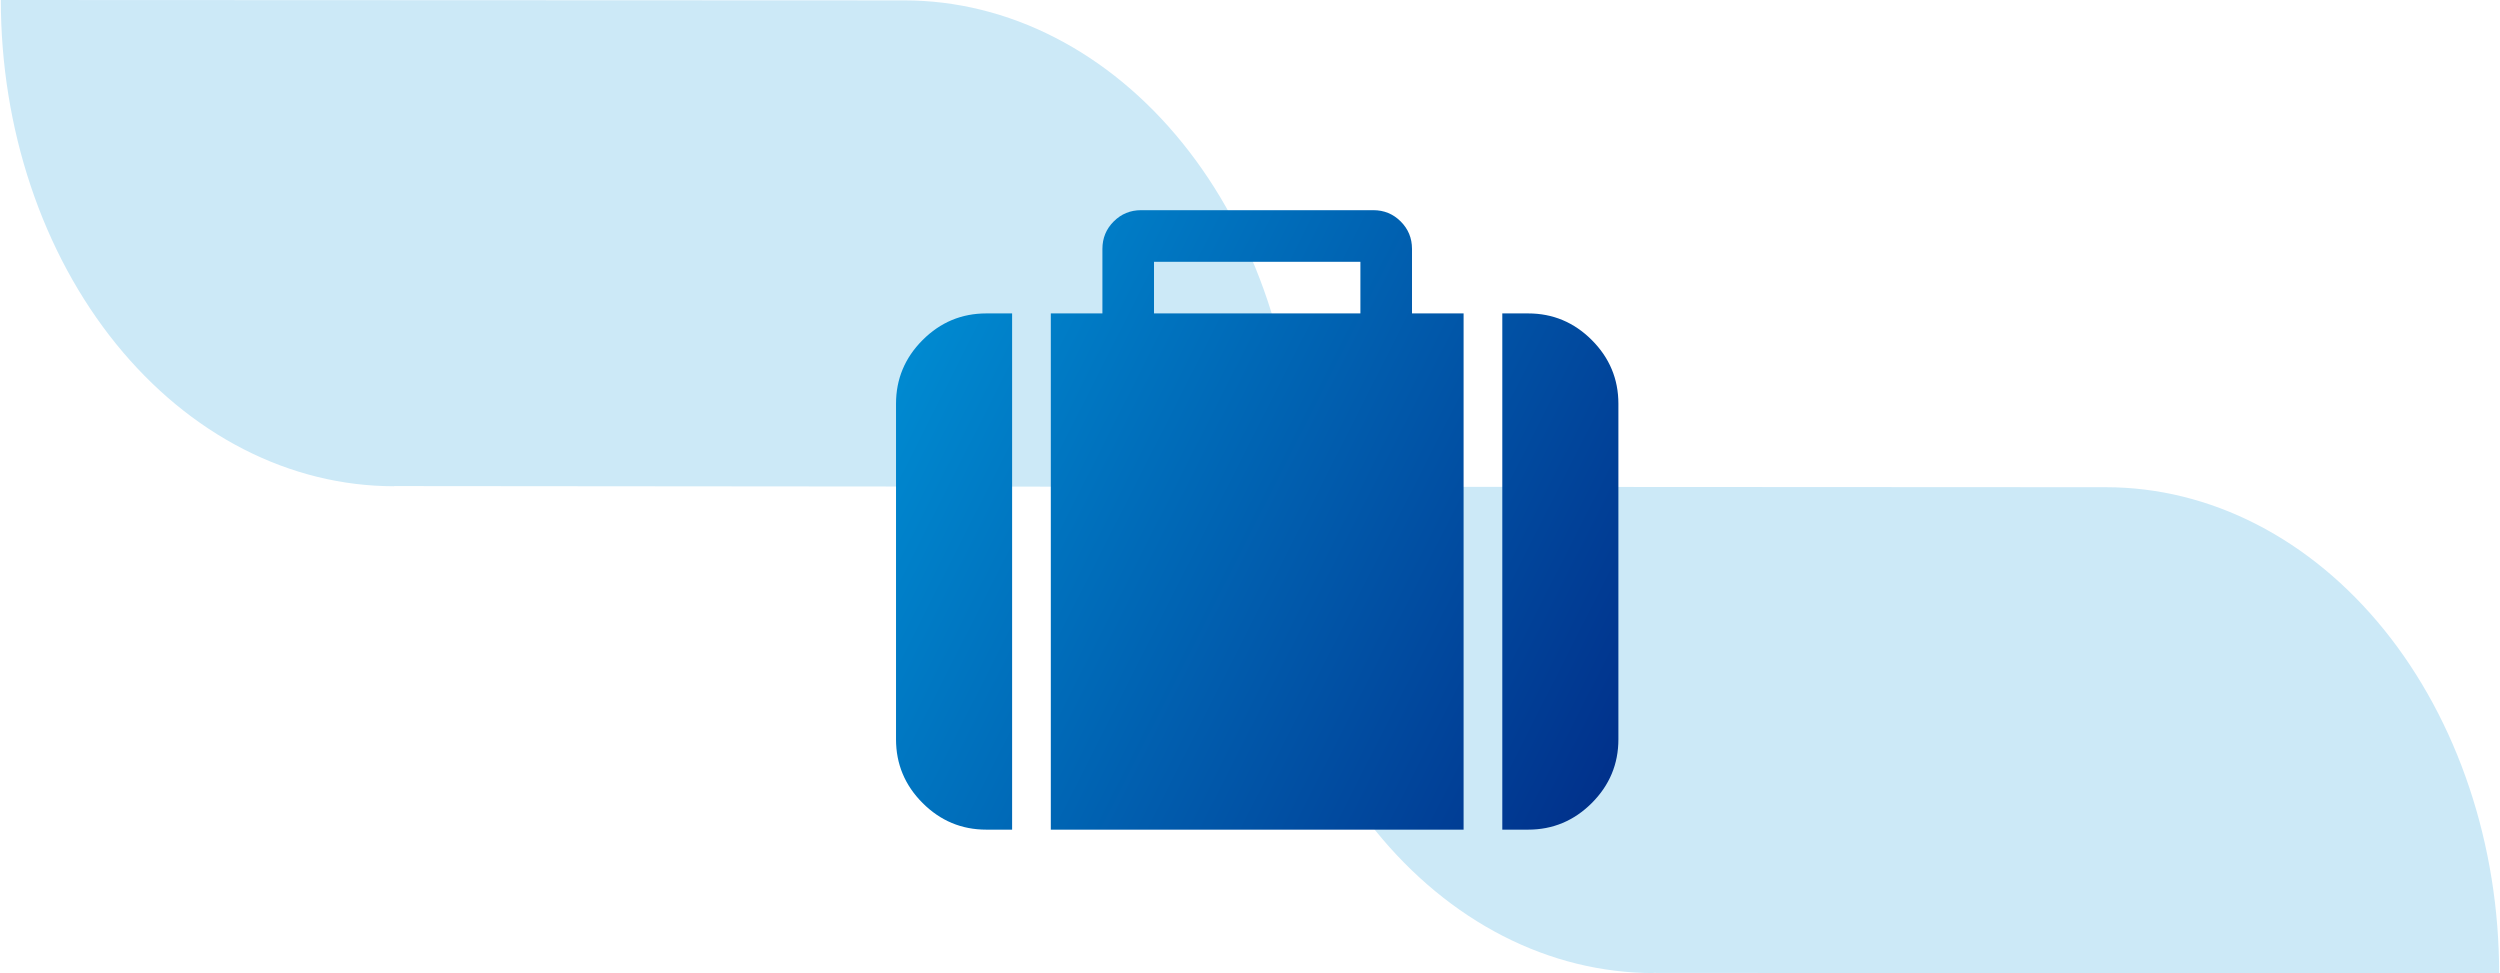 <?xml version="1.0" encoding="UTF-8"?>
<svg xmlns="http://www.w3.org/2000/svg" width="226" height="88" viewBox="0 0 226 88" fill="none">
  <path d="M190.385 44.044L117.291 44.006C117.294 38.235 116.377 32.52 114.593 27.187C112.809 21.854 110.192 17.007 106.892 12.924C103.593 8.841 99.675 5.601 95.362 3.39C91.049 1.178 86.427 0.039 81.757 0.035L0.076 0C0.075 5.771 0.993 11.485 2.779 16.817C4.564 22.15 7.182 26.995 10.482 31.076C13.783 35.158 17.702 38.396 22.015 40.606C26.328 42.816 30.95 43.954 35.619 43.956V43.941L113.932 44.009C113.931 49.78 114.85 55.495 116.636 60.827C118.422 66.16 121.04 71.005 124.341 75.087C127.642 79.168 131.561 82.406 135.874 84.616C140.187 86.826 144.811 87.963 149.48 87.965V87.95L225.923 88C225.924 82.23 225.006 76.515 223.221 71.183C221.436 65.852 218.819 61.006 215.519 56.925C212.219 52.843 208.301 49.605 203.988 47.395C199.676 45.185 195.053 44.046 190.385 44.044Z" fill="#CCE9F7"></path>
  <g clip-path="url(#clip0_2331_6648)">
    <path d="M104.322 28.333H122.98V23.667H104.322V28.333ZM91.495 28.333V75H89.163C86.928 75 85.009 74.198 83.405 72.594C81.802 70.99 81 69.069 81 66.833V36.5C81 34.264 81.802 32.344 83.405 30.74C85.009 29.135 86.928 28.333 89.163 28.333H91.495ZM132.309 28.333V75H94.993V28.333H99.658V22.5C99.658 21.528 99.998 20.701 100.678 20.021C101.359 19.34 102.185 19 103.156 19H124.147C125.118 19 125.944 19.34 126.625 20.021C127.305 20.701 127.645 21.528 127.645 22.5V28.333H132.309ZM146.303 36.5V66.833C146.303 69.069 145.501 70.99 143.898 72.594C142.294 74.198 140.375 75 138.14 75H135.808V28.333H138.14C140.375 28.333 142.294 29.135 143.898 30.74C145.501 32.344 146.303 34.264 146.303 36.5Z" fill="url(#paint0_linear_2331_6648)"></path>
  </g>
  <defs>
    <linearGradient id="paint0_linear_2331_6648" x1="81" y1="19" x2="155.541" y2="56.766" gradientUnits="userSpaceOnUse">
      <stop stop-color="#0092D7"></stop>
      <stop offset="1" stop-color="#012E89"></stop>
    </linearGradient>
    <clipPath id="clip0_2331_6648">
      <rect width="65.303" height="56" fill="white" transform="translate(81 19)"></rect>
    </clipPath>
  </defs>
</svg>
